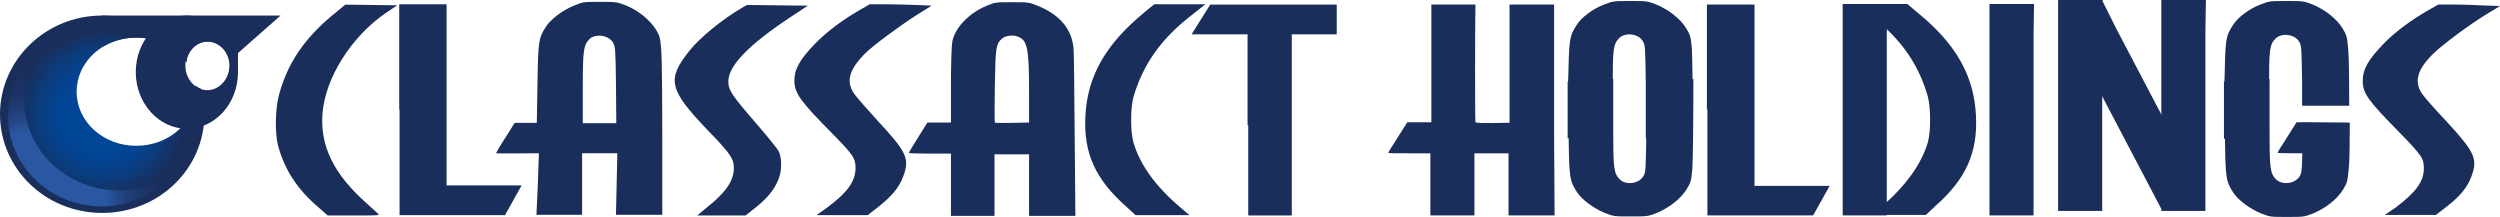 <?xml version="1.0" encoding="utf-8"?>
<!-- Generator: Adobe Illustrator 28.1.0, SVG Export Plug-In . SVG Version: 6.00 Build 0)  -->
<svg version="1.1" id="レイヤー_1" xmlns="http://www.w3.org/2000/svg" xmlns:xlink="http://www.w3.org/1999/xlink" x="0px"
	 y="0px" viewBox="0 0 499 43.3" style="enable-background:new 0 0 499 43.3;" xml:space="preserve">
<style type="text/css">
	.st0{fill:#192E5B;}
	.st1{fill:url(#path3132-4_00000087406707052244237280000004831255803190221230_);}
	.st2{fill:url(#SVGID_1_);}
</style>
<path id="path3817-8-0-2_00000026139953416255877580000005373554963990540705_" class="st0" d="M340.7,21.9v-21h9.5V19v18.1l15,0
	l-3.3,5.9h-21.1V21.9L340.7,21.9z"/>
<path id="path3825-5-9-8_00000043417295427686221370000000955946991743282865_" class="st0" d="M310.2,0.9v26.5l0.1,15.6h-4.6h-4.6
	v-6.2v-6.2h-3.4h-3.4v6.2V43h-4.4h-4.4v-6.2l0,0v-6.2h-4.2c-2.3,0-4.2,0-4.2-0.1c0-0.1,0.8-1.4,1.9-3.1l1.9-3h2.4h2.4V0.9h8.8
	c-0.1,3.9-0.1,23.3,0,23.5c0.1,0.3,6.8,0.1,6.8,0.1l0-23.6H310.2z"/>
<g>
	<g>
		
			<g id="g3792-6-9_00000096021254820352525040000015444025799452513416_" transform="matrix(0.69,0,0,0.69,769.34,22.52)">
			<path id="path3815-3-4-7_00000018945615959186854340000010676722088166567090_" class="st0" d="M-1022.8,27.4
				c-6.2-5.3-9.7-10.7-11.7-17.7c-1-3.6-0.9-10.7,0.2-14.8c2.4-9,7.1-16.1,15.2-22.9l4-3.3l7.5,0.1l7.5,0.1l-3.1,2.1
				c-10.1,6.8-17.7,18.9-18.5,29.2c-0.7,9.4,3.2,17.5,12.8,26c1.5,1.4,3,2.7,3.3,3c0.5,0.5,0.2,0.5-7,0.5h-7.6L-1022.8,27.4
				L-1022.8,27.4L-1022.8,27.4z"/>
			<path id="path3817-8-0-2_00000060032620054185739870000009308070901535396247_" class="st0" d="M-999.5-0.9v-30.5h13.7v26.2v26.2
				l21.7,0l-4.8,8.6h-30.5V-0.9L-999.5-0.9z"/>
			<path id="path3819-0-6-2_00000121986208829754815180000016694929467878060173_" class="st0" d="M-959.4,20.7l0.3-9
				c0,0-12.4,0.1-12.4,0c0-0.1,1.2-2.2,2.7-4.5l2.7-4.3h3.2h3.2l0.2-11.5c0.2-12.3,0.3-13,2.5-16.4c1.4-2.1,4.8-4.7,8-6
				c2.7-1.1,2.8-1.1,7.5-1.1c4.7,0,4.9,0,7.5,1c3.5,1.4,6.9,4.1,8.7,6.9c1.2,1.9,1.3,2.5,1.6,6c0.2,2.1,0.3,13.7,0.3,25.8l0,21.9
				h-6.7h-6.7l0.2-8.9l0.2-8.9h-10.2v8.9v8.9h-6.6h-6.6L-959.4,20.7L-959.4,20.7z M-936.7,3l-0.1-11.2c-0.1-10.1-0.2-11.1-0.9-12.2
				c-1.3-2.1-5.1-2.6-6.8-0.9c-1.7,1.8-1.9,3.2-1.9,14.2V3H-936.7z"/>
			<path id="path3821-1-1-8_00000009550398502137659370000017967761808439253935_" class="st0" d="M-910.3,27.2
				c5.3-4.2,7.5-7.5,7.6-11.1c0-2.8-0.8-4.1-7.4-10.9c-11.4-11.9-12.1-14.8-5.5-23.1c2.9-3.7,9.7-9.3,15.3-12.5l1.4-0.8l8.8,0.1
				l8.8,0.1l-5,3.3c-12.1,8-18,14.1-18,18.6c0,2.5,0.9,3.9,8,12.1c3.3,3.8,6.3,7.5,6.6,8.2c0.9,1.7,0.9,5.6,0,7.8
				c-1.3,3.3-3.3,5.8-7.6,9.1l-2,1.6h-7h-7L-910.3,27.2L-910.3,27.2L-910.3,27.2z"/>
			<path id="path3823-2-8-2_00000013177081017911387120000017358465248951076014_" class="st0" d="M-875.7,27.4
				c5.9-4.4,8.1-7.5,8.2-11.3c0-3-0.5-3.8-7.5-10.9c-8.5-8.6-10.1-10.9-10.2-14.4c0-3.4,1.5-6.2,6.1-10.9c3.2-3.3,7.9-6.8,12.4-9.4
				l3.3-1.9l4.5,0c2.5,0,6.5,0.1,9,0.2l4.4,0.2l-4,2.5c-5.2,3.3-12.9,9-15.2,11.3c-4.7,4.7-5.7,8.2-3.1,11.8c0.7,1,3.8,4.5,6.7,7.7
				c8.5,9.1,9.3,11,7.4,16.1c-1.2,3.2-3.3,5.7-7.2,8.8l-3.1,2.4h-7.4h-7.4L-875.7,27.4L-875.7,27.4L-875.7,27.4z"/>
			<path id="path3825-5-9-8_00000020389387561827692170000011046881342710110910_" class="st0" d="M-839.9,20.7v-8.9h-6.1
				c-3.4,0-6.1-0.1-6.1-0.2c0-0.1,1.2-2.1,2.7-4.5l2.7-4.3h3.4h3.4V-8c0-6.5,0.2-11.6,0.4-12.7c0.9-4.1,4.9-8.2,10-10.3
				c2.4-1,2.6-1,7.3-1c4.6,0,4.9,0,7.3,1c6.6,2.6,10.2,7,10.5,12.9c0.1,1.5,0.2,12.9,0.3,25.3l0.2,22.6h-6.7h-6.7v-8.9v-8.9h-5h-5
				v8.9v8.9h-6.3h-6.3V20.7L-839.9,20.7z M-817.3,2.8l0-8.7c0-13.1-0.5-15.2-3.4-16.2c-1.4-0.5-3.5-0.2-4.4,0.6
				c-1.8,1.6-1.9,2.5-2.1,13.4c-0.1,5.7-0.1,10.6,0,10.9C-827,3.1-817.3,2.8-817.3,2.8z"/>
			<path id="path3827-0-8-9_00000002367080740213460660000013823341948808172464_" class="st0" d="M-789,27.3
				c-9.1-8-12.6-15.6-12-26.5c0.6-11.5,5.9-20.7,17.1-29.9l2.8-2.3h7.4h7.4l-4.8,3.8c-8.2,6.5-13.3,13.8-16,23
				c-0.9,3.2-0.9,10.1,0,13.2c1.9,6.4,6.3,12.6,13.5,18.7l2.7,2.3h-7.8h-7.8L-789,27.3L-789,27.3z"/>
			<path id="path3829-9-4-0_00000122708110788626663190000013931196257563192215_" class="st0" d="M-754.1,3.5v-26.2h-8.1h-8.1
				l2.7-4.3l2.7-4.3h18.3h18.3v4.3v4.3h-6.5h-6.5V3.5v26.2h-6.3h-6.3V3.5L-754.1,3.5z"/>
		</g>
	</g>
	<path id="rect3905-12_00000170262989117707784470000006647280395972389779_" class="st0" d="M20.4,3.1v6.3c1.9-1.2,4.3-1.9,6.8-1.9
		c4.2,0,7.8,1.9,10,4.9c0.3-2.3,2.1-4.1,4.3-4.1c2.4,0,4.4,2.2,4.4,4.8c0,0.4-0.1,0.9-0.2,1.2h1.8v-3.7L56,3.1h-8.5H20.4z"/>
	
		<radialGradient id="path3132-4_00000003800981089929476100000013974239197317867668_" cx="20.367" cy="22.831" r="20.035" gradientUnits="userSpaceOnUse">
		<stop  offset="0.371" style="stop-color:#004697"/>
		<stop  offset="0.48" style="stop-color:#034390"/>
		<stop  offset="0.637" style="stop-color:#0B3C7D"/>
		<stop  offset="0.822" style="stop-color:#182F5E"/>
		<stop  offset="0.838" style="stop-color:#192E5B"/>
	</radialGradient>
	
		<path id="path3132-4_00000151531888616533825790000012357428872543272617_" style="fill:url(#path3132-4_00000003800981089929476100000013974239197317867668_);" d="
		M20.4,3.1C9.1,3.1,0,12,0,22.8c0,10.9,9.1,19.7,20.4,19.7s20.4-8.8,20.4-19.7c0-1.8-0.2-3.5-0.7-5.1c-0.4-0.1-0.7-0.4-1.1-0.6
		c0,0.4,0.1,0.8,0.1,1.2c0,6-5.3,10.8-11.9,10.8c-6.6,0-11.9-4.8-11.9-10.8c0-6,5.3-10.8,11.9-10.8c4.2,0,7.8,2,10,4.9
		c0-0.2,0.1-0.4,0.1-0.6C33.6,6.6,27.4,3.1,20.4,3.1z"/>
	<radialGradient id="SVGID_1_" cx="7.377" cy="39.972" r="37.281" gradientUnits="userSpaceOnUse">
		<stop  offset="0.371" style="stop-color:#2A57A2"/>
		<stop  offset="0.373" style="stop-color:#2A56A1"/>
		<stop  offset="0.435" style="stop-color:#244888"/>
		<stop  offset="0.502" style="stop-color:#1F3C74"/>
		<stop  offset="0.58" style="stop-color:#1C3466"/>
		<stop  offset="0.674" style="stop-color:#1A2F5D"/>
		<stop  offset="0.838" style="stop-color:#192E5B"/>
	</radialGradient>
	<path class="st2" d="M4.8,19.9C4.8,15.8,6.2,12,8.6,9c-4.2,3.3-7,8.4-7,14.1c0,10,8.4,18.1,18.7,18.1c6.1,0,11.5-2.8,14.9-7.2
		c-3.2,2.5-7.3,4-11.7,4C13.2,37.9,4.8,29.8,4.8,19.9z"/>
	<path id="path3903-5_00000021840719373258178940000009433512435387465654_" class="st0" d="M37.3,3.1c-5.6,0-10.2,5-10.2,11.3
		c0,6.2,4.6,11.3,10.2,11.3c5.6,0,10.2-5,10.2-11.3C47.5,8.2,43,3.1,37.3,3.1z M41.4,8.3c2.4,0,4.4,2.2,4.4,4.8s-2,4.9-4.4,4.9
		c-2.4,0-4.4-2.2-4.4-4.9S39,8.3,41.4,8.3z"/>
</g>
<g>
	<path id="path3819-0-6-2_00000068652858775348105170000006878450539857304709_" class="st0" d="M313,16.3c0.2-8.5,0.2-9,1.7-11.3
		c0.9-1.5,3.3-3.3,5.5-4.1c1.8-0.7,1.9-0.7,5.2-0.7c3.3,0,3.4,0,5.2,0.7c2.4,1,4.8,2.8,6,4.8c0.8,1.3,0.9,1.7,1.1,4.1
		c0.1,1.5,0.2,9.5,0.2,17.8h-9.4v-11c-0.1-7-0.1-7.6-0.6-8.4c-0.9-1.5-3.5-1.8-4.7-0.6c-1.2,1.2-1.3,2.2-1.3,9.8v10.2h-9V16.3z"/>
	<path id="path3819-0-6-2_00000088099471957829936030000009942244516323458719_" class="st0" d="M313,15.8h9V26
		c0,7.5,0.1,8.6,1.3,9.8c1.2,1.2,3.8,0.9,4.7-0.6c0.5-0.8,0.5-1.4,0.6-8.4v-11h9.4c0,8.3-0.1,16.3-0.2,17.8
		c-0.2,2.4-0.3,2.8-1.1,4.1c-1.2,2-3.6,3.8-6,4.8c-1.8,0.7-1.9,0.7-5.2,0.7c-3.3,0-3.4,0-5.2-0.7c-2.2-0.9-4.6-2.7-5.5-4.1
		c-1.5-2.3-1.6-2.8-1.7-11.3V15.8z"/>
</g>
<g>
	<path id="path3825-5-9-8_00000100365840996188885870000002410677710600660374_" class="st0" d="M468.9,24.5v2.9l-5.5,12.7l0.7-1.7
		l-4.4,4.6v-6.2v-6.2c0,0-5.1,0-5.1-0.1c0-0.1,0.8-1.4,1.9-3.1l1.9-3l1.4,0L468.9,24.5z"/>
	<g>
		<path id="path3819-0-6-2_00000016763953129338062760000014432418962940574089_" class="st0" d="M444,16.3c0.2-8.5,0.2-9,1.7-11.3
			c0.9-1.5,3.3-3.3,5.5-4.1c1.8-0.7,1.9-0.7,5.2-0.7c3.3,0,3.4,0,5.2,0.7c2.4,1,4.8,2.8,6,4.8c0.8,1.3,0.9,1.7,1.1,4.1
			c0.1,1.5,0.2,2.9,0.2,11.3h-9.4v-4.4c-0.1-7-0.1-7.6-0.6-8.4c-0.9-1.5-3.5-1.8-4.7-0.6c-1.2,1.2-1.3,2.2-1.3,9.8v10.2h-9V16.3z"/>
		<path id="path3819-0-6-2_00000067918144856264768810000000148603338945546938_" class="st0" d="M444,15.8h9V26
			c0,7.5,0.1,8.6,1.3,9.8c1.2,1.2,3.8,0.9,4.7-0.6c0.5-0.8,0.5-1.4,0.6-8.4v-2.3h9.4c0,8.3-0.1,7.7-0.2,9.2
			c-0.2,2.4-0.3,2.8-1.1,4.1c-1.2,2-3.6,3.8-6,4.8c-1.8,0.7-1.9,0.7-5.2,0.7c-3.3,0-3.4,0-5.2-0.7c-2.2-0.9-4.6-2.7-5.5-4.1
			c-1.5-2.3-1.6-2.8-1.7-11.3V15.8z"/>
	</g>
</g>
<g>
	<path id="path3827-0-8-9_00000042004898054612910480000011138232587937220275_" class="st0" d="M386.1,41.3
		c6.3-5.5,8.7-10.8,8.3-18.3c-0.4-7.9-4-14.3-11.8-20.6l-1.9-1.6h-5.1h-5.1l3.3,2.6c5.7,4.5,9.2,9.5,11,15.9c0.6,2.2,0.6,7,0,9.1
		c-1.3,4.4-4.4,8.7-9.3,12.9l-1.9,1.6h5.4h5.4L386.1,41.3L386.1,41.3z"/>
	<path id="path3829-9-4-0_00000104687139181504948140000012143952448510951854_" class="st0" d="M376.7,0.8h-8.9v6v18.1l0,0v18.1
		h4.4h4.4V24.8V6.8L376.7,0.8z"/>
</g>
<path id="path3829-9-4-0_00000124162829563538115280000008262945152773110453_" class="st0" d="M406,0.8h-8.9v6v18.1l0,0v18.1h4.4
	h4.4V24.8V6.8L406,0.8z"/>
<path id="path3829-9-4-0_00000179635618829286472770000013103865790002310308_" class="st0" d="M419.7,0h-8.9v6V24l0,0v18.1h4.4h4.4
	V24V6L419.7,0z"/>
<path id="path3829-9-4-0_00000127739825726368229240000009554106882364777627_" class="st0" d="M440.3,0h-8.9v6V24l0,0v18.1h4.4h4.4
	V24V6L440.3,0z"/>
<path id="path3829-9-4-0_00000083803373560121976660000013172717974075815079_" class="st0" d="M419.7,0.3l-7.9,4.1l2.8,5.3l8.4,16
	l0,0l8.4,16l3.9-2l3.9-2l-8.4-16l-8.4-16L419.7,0.3z"/>
<path id="path3823-2-8-2_00000121999355740928065900000007375280715988016272_" class="st0" d="M478.2,41.4c4.1-3.1,5.6-5.2,5.6-7.8
	c0-2-0.4-2.6-5.2-7.5c-5.9-6-7-7.5-7-9.9c0-2.4,1.1-4.3,4.2-7.5c2.2-2.3,5.5-4.7,8.6-6.5l2.3-1.3l3.1,0c1.7,0,4.5,0.1,6.2,0.2l3,0.1
	l-2.8,1.7c-3.6,2.2-8.9,6.2-10.5,7.8c-3.3,3.2-3.9,5.7-2.2,8.1c0.5,0.7,2.6,3.1,4.7,5.3c5.8,6.3,6.4,7.6,5.1,11.1
	c-0.8,2.2-2.3,4-4.9,6l-2.2,1.7h-5.1h-5.1L478.2,41.4L478.2,41.4L478.2,41.4z"/>
</svg>
